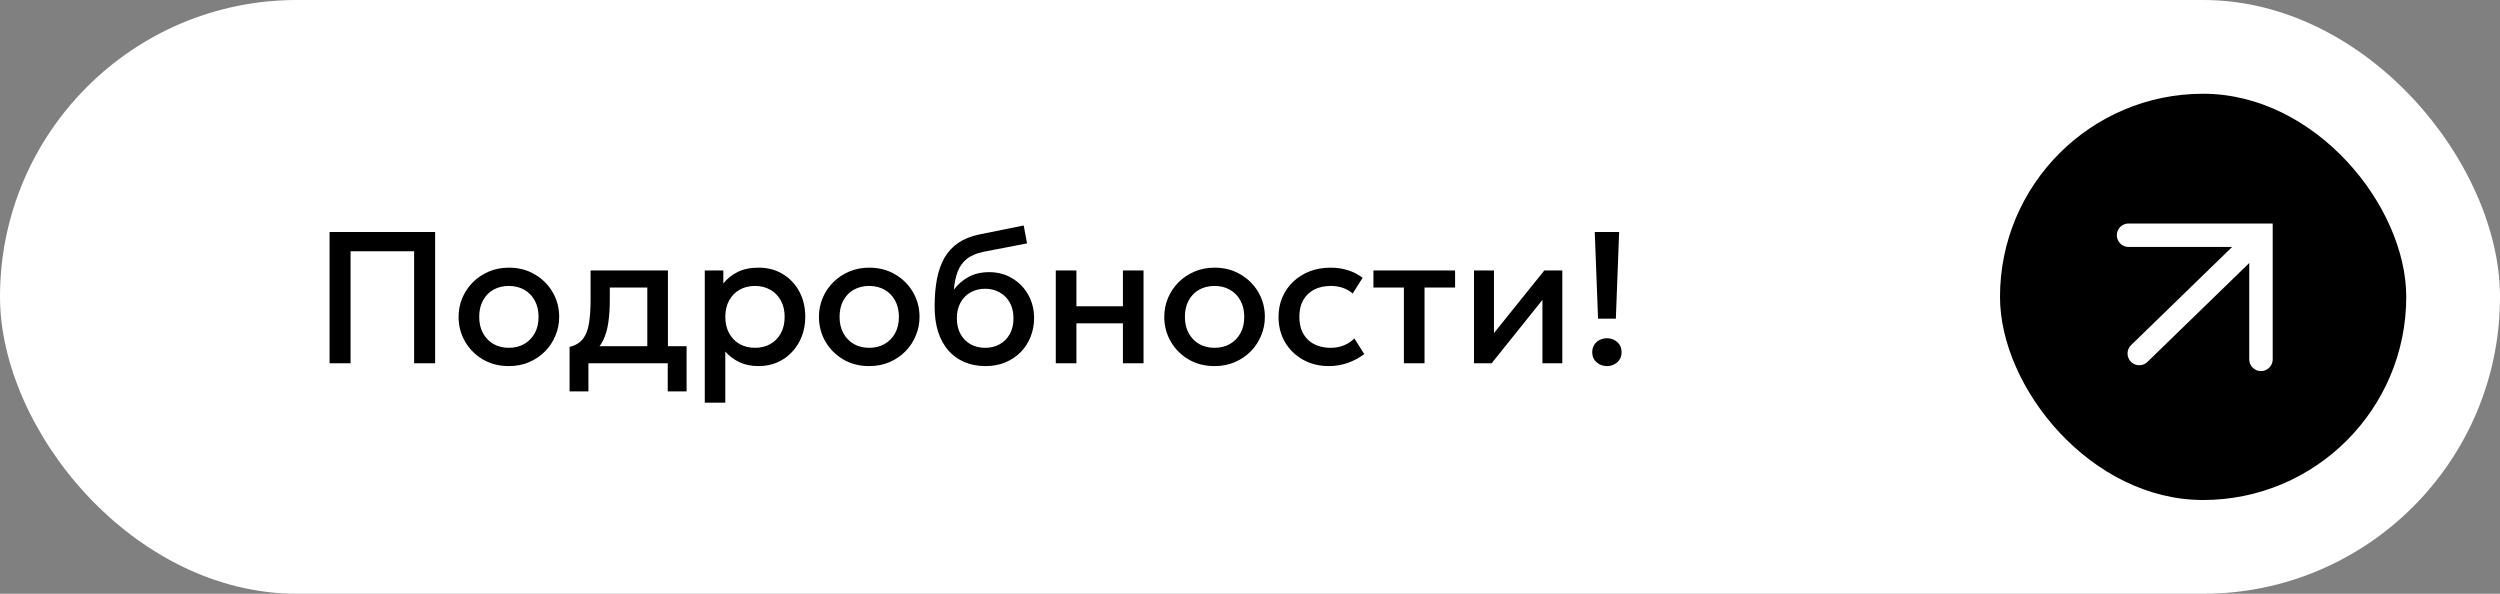 <?xml version="1.0" encoding="UTF-8"?> <svg xmlns="http://www.w3.org/2000/svg" width="320" height="76" viewBox="0 0 320 76" fill="none"><rect x="0" y="0" width="320" height="76" fill="#808080" stroke="none"/><rect width="320" height="76" rx="38" fill="white"></rect><path d="M42.184 46.5V29.7H55.696V46.5H53.008V32.16H44.872V46.5H42.184ZM65.131 46.86C63.891 46.86 62.783 46.576 61.807 46.008C60.839 45.432 60.079 44.668 59.527 43.716C58.975 42.756 58.699 41.704 58.699 40.56C58.699 39.712 58.855 38.912 59.167 38.16C59.487 37.4 59.935 36.728 60.511 36.144C61.095 35.56 61.779 35.1 62.563 34.764C63.347 34.428 64.207 34.26 65.143 34.26C66.383 34.26 67.487 34.548 68.455 35.124C69.431 35.692 70.195 36.456 70.747 37.416C71.299 38.368 71.575 39.416 71.575 40.56C71.575 41.4 71.415 42.2 71.095 42.96C70.783 43.72 70.339 44.392 69.763 44.976C69.187 45.56 68.507 46.02 67.723 46.356C66.939 46.692 66.075 46.86 65.131 46.86ZM65.131 44.52C65.867 44.52 66.519 44.36 67.087 44.04C67.663 43.712 68.115 43.252 68.443 42.66C68.771 42.068 68.935 41.368 68.935 40.56C68.935 39.752 68.771 39.052 68.443 38.46C68.115 37.86 67.663 37.4 67.087 37.08C66.519 36.76 65.867 36.6 65.131 36.6C64.395 36.6 63.739 36.76 63.163 37.08C62.595 37.4 62.147 37.86 61.819 38.46C61.499 39.052 61.339 39.752 61.339 40.56C61.339 41.368 61.503 42.068 61.831 42.66C62.159 43.252 62.607 43.712 63.175 44.04C63.751 44.36 64.403 44.52 65.131 44.52ZM82.855 46.5V36.804H78.055V38.376C78.055 39.456 77.991 40.432 77.863 41.304C77.735 42.176 77.507 42.944 77.179 43.608C76.851 44.264 76.391 44.808 75.799 45.24C75.215 45.672 74.467 45.988 73.555 46.188L72.907 44.4C73.667 44.216 74.239 43.872 74.623 43.368C75.007 42.864 75.263 42.2 75.391 41.376C75.527 40.544 75.595 39.544 75.595 38.376V34.62H85.495V46.5H82.855ZM72.907 50.1V44.4L74.539 44.568L74.947 44.316H87.883V50.1H85.471V46.5H75.319V50.1H72.907ZM90.211 51.54V34.62H92.587V36.288C93.059 35.688 93.663 35.2 94.399 34.824C95.135 34.448 96.043 34.26 97.123 34.26C98.283 34.26 99.311 34.536 100.207 35.088C101.111 35.632 101.815 36.38 102.319 37.332C102.823 38.276 103.075 39.352 103.075 40.56C103.075 41.432 102.931 42.252 102.643 43.02C102.355 43.78 101.943 44.448 101.407 45.024C100.879 45.6 100.247 46.052 99.511 46.38C98.783 46.7 97.975 46.86 97.087 46.86C96.159 46.86 95.343 46.692 94.639 46.356C93.935 46.02 93.335 45.568 92.839 45V51.54H90.211ZM96.643 44.52C97.379 44.52 98.031 44.36 98.599 44.04C99.175 43.712 99.623 43.252 99.943 42.66C100.271 42.068 100.435 41.368 100.435 40.56C100.435 39.752 100.271 39.052 99.943 38.46C99.615 37.86 99.163 37.4 98.587 37.08C98.019 36.76 97.371 36.6 96.643 36.6C95.907 36.6 95.251 36.76 94.675 37.08C94.107 37.4 93.659 37.86 93.331 38.46C93.003 39.052 92.839 39.752 92.839 40.56C92.839 41.368 93.003 42.068 93.331 42.66C93.659 43.252 94.107 43.712 94.675 44.04C95.251 44.36 95.907 44.52 96.643 44.52ZM111.256 46.86C110.016 46.86 108.908 46.576 107.932 46.008C106.964 45.432 106.204 44.668 105.652 43.716C105.1 42.756 104.824 41.704 104.824 40.56C104.824 39.712 104.98 38.912 105.292 38.16C105.612 37.4 106.06 36.728 106.636 36.144C107.22 35.56 107.904 35.1 108.688 34.764C109.472 34.428 110.332 34.26 111.268 34.26C112.508 34.26 113.612 34.548 114.58 35.124C115.556 35.692 116.32 36.456 116.872 37.416C117.424 38.368 117.7 39.416 117.7 40.56C117.7 41.4 117.54 42.2 117.22 42.96C116.908 43.72 116.464 44.392 115.888 44.976C115.312 45.56 114.632 46.02 113.848 46.356C113.064 46.692 112.2 46.86 111.256 46.86ZM111.256 44.52C111.992 44.52 112.644 44.36 113.212 44.04C113.788 43.712 114.24 43.252 114.568 42.66C114.896 42.068 115.06 41.368 115.06 40.56C115.06 39.752 114.896 39.052 114.568 38.46C114.24 37.86 113.788 37.4 113.212 37.08C112.644 36.76 111.992 36.6 111.256 36.6C110.52 36.6 109.864 36.76 109.288 37.08C108.72 37.4 108.272 37.86 107.944 38.46C107.624 39.052 107.464 39.752 107.464 40.56C107.464 41.368 107.628 42.068 107.956 42.66C108.284 43.252 108.732 43.712 109.3 44.04C109.876 44.36 110.528 44.52 111.256 44.52ZM126.16 46.86C125.16 46.86 124.256 46.688 123.448 46.344C122.64 46 121.952 45.504 121.384 44.856C120.816 44.2 120.38 43.404 120.076 42.468C119.78 41.524 119.632 40.452 119.632 39.252C119.632 37.932 119.732 36.748 119.932 35.7C120.14 34.652 120.464 33.744 120.904 32.976C121.352 32.208 121.94 31.576 122.668 31.08C123.404 30.584 124.296 30.228 125.344 30.012L131.032 28.86L131.464 31.152L125.932 32.22C125.004 32.412 124.276 32.72 123.748 33.144C123.22 33.568 122.832 34.108 122.584 34.764C122.336 35.42 122.172 36.192 122.092 37.08C122.596 36.4 123.224 35.856 123.976 35.448C124.728 35.04 125.604 34.836 126.604 34.836C127.732 34.836 128.728 35.104 129.592 35.64C130.464 36.168 131.144 36.876 131.632 37.764C132.12 38.652 132.364 39.636 132.364 40.716C132.364 41.556 132.216 42.348 131.92 43.092C131.632 43.836 131.212 44.492 130.66 45.06C130.108 45.62 129.452 46.06 128.692 46.38C127.932 46.7 127.088 46.86 126.16 46.86ZM126.1 44.52C126.796 44.52 127.416 44.368 127.96 44.064C128.512 43.752 128.944 43.316 129.256 42.756C129.568 42.188 129.724 41.516 129.724 40.74C129.724 39.964 129.568 39.296 129.256 38.736C128.944 38.168 128.512 37.732 127.96 37.428C127.416 37.116 126.796 36.96 126.1 36.96C125.404 36.96 124.78 37.116 124.228 37.428C123.684 37.732 123.256 38.168 122.944 38.736C122.632 39.296 122.476 39.964 122.476 40.74C122.476 41.516 122.632 42.188 122.944 42.756C123.256 43.316 123.684 43.752 124.228 44.064C124.78 44.368 125.404 44.52 126.1 44.52ZM135.141 46.5V34.62H137.781V39.204H143.733V34.62H146.373V46.5H143.733V41.388H137.781V46.5H135.141ZM155.459 46.86C154.219 46.86 153.111 46.576 152.135 46.008C151.167 45.432 150.407 44.668 149.855 43.716C149.303 42.756 149.027 41.704 149.027 40.56C149.027 39.712 149.183 38.912 149.495 38.16C149.815 37.4 150.263 36.728 150.839 36.144C151.423 35.56 152.107 35.1 152.891 34.764C153.675 34.428 154.535 34.26 155.471 34.26C156.711 34.26 157.815 34.548 158.783 35.124C159.759 35.692 160.523 36.456 161.075 37.416C161.627 38.368 161.903 39.416 161.903 40.56C161.903 41.4 161.743 42.2 161.423 42.96C161.111 43.72 160.667 44.392 160.091 44.976C159.515 45.56 158.835 46.02 158.051 46.356C157.267 46.692 156.403 46.86 155.459 46.86ZM155.459 44.52C156.195 44.52 156.847 44.36 157.415 44.04C157.991 43.712 158.443 43.252 158.771 42.66C159.099 42.068 159.263 41.368 159.263 40.56C159.263 39.752 159.099 39.052 158.771 38.46C158.443 37.86 157.991 37.4 157.415 37.08C156.847 36.76 156.195 36.6 155.459 36.6C154.723 36.6 154.067 36.76 153.491 37.08C152.923 37.4 152.475 37.86 152.147 38.46C151.827 39.052 151.667 39.752 151.667 40.56C151.667 41.368 151.831 42.068 152.159 42.66C152.487 43.252 152.935 43.712 153.503 44.04C154.079 44.36 154.731 44.52 155.459 44.52ZM170.12 46.86C168.872 46.86 167.76 46.588 166.784 46.044C165.808 45.492 165.04 44.744 164.48 43.8C163.928 42.848 163.652 41.768 163.652 40.56C163.652 39.648 163.816 38.812 164.144 38.052C164.472 37.284 164.936 36.616 165.536 36.048C166.136 35.48 166.84 35.04 167.648 34.728C168.464 34.416 169.348 34.26 170.3 34.26C171.1 34.26 171.84 34.368 172.52 34.584C173.208 34.792 173.84 35.116 174.416 35.556L173.144 37.572C172.776 37.244 172.352 37 171.872 36.84C171.4 36.68 170.896 36.6 170.36 36.6C169.528 36.6 168.812 36.756 168.212 37.068C167.612 37.38 167.144 37.832 166.808 38.424C166.48 39.008 166.316 39.716 166.316 40.548C166.316 41.788 166.676 42.76 167.396 43.464C168.124 44.168 169.112 44.52 170.36 44.52C170.952 44.52 171.512 44.412 172.04 44.196C172.568 43.972 173.008 43.68 173.36 43.32L174.62 45.324C173.988 45.804 173.284 46.18 172.508 46.452C171.732 46.724 170.936 46.86 170.12 46.86ZM179.699 46.5V36.804H175.799V34.62H186.251V36.804H182.339V46.5H179.699ZM188.672 46.5V34.62H191.228V42.636L197.672 34.62H199.976V46.5H197.432V38.388L190.928 46.5H188.672ZM204.549 40.788L204.129 29.7H207.249L206.829 40.788H204.549ZM205.689 46.86C205.177 46.86 204.733 46.696 204.357 46.368C203.989 46.04 203.805 45.612 203.805 45.084C203.805 44.724 203.889 44.412 204.057 44.148C204.225 43.876 204.453 43.668 204.741 43.524C205.029 43.372 205.345 43.296 205.689 43.296C206.209 43.296 206.649 43.46 207.009 43.788C207.377 44.108 207.561 44.54 207.561 45.084C207.561 45.436 207.477 45.748 207.309 46.02C207.141 46.284 206.913 46.488 206.625 46.632C206.345 46.784 206.033 46.86 205.689 46.86Z" fill="black"></path><rect x="256" y="12" width="52" height="52" rx="26" fill="black"></rect><path d="M273.826 45.25L288.032 31.45" stroke="white" stroke-width="3" stroke-linecap="round" stroke-linejoin="round"></path><path d="M272.456 30.109L289.404 30.109L289.404 45.998" stroke="white" stroke-width="3" stroke-linecap="round"></path></svg> 
